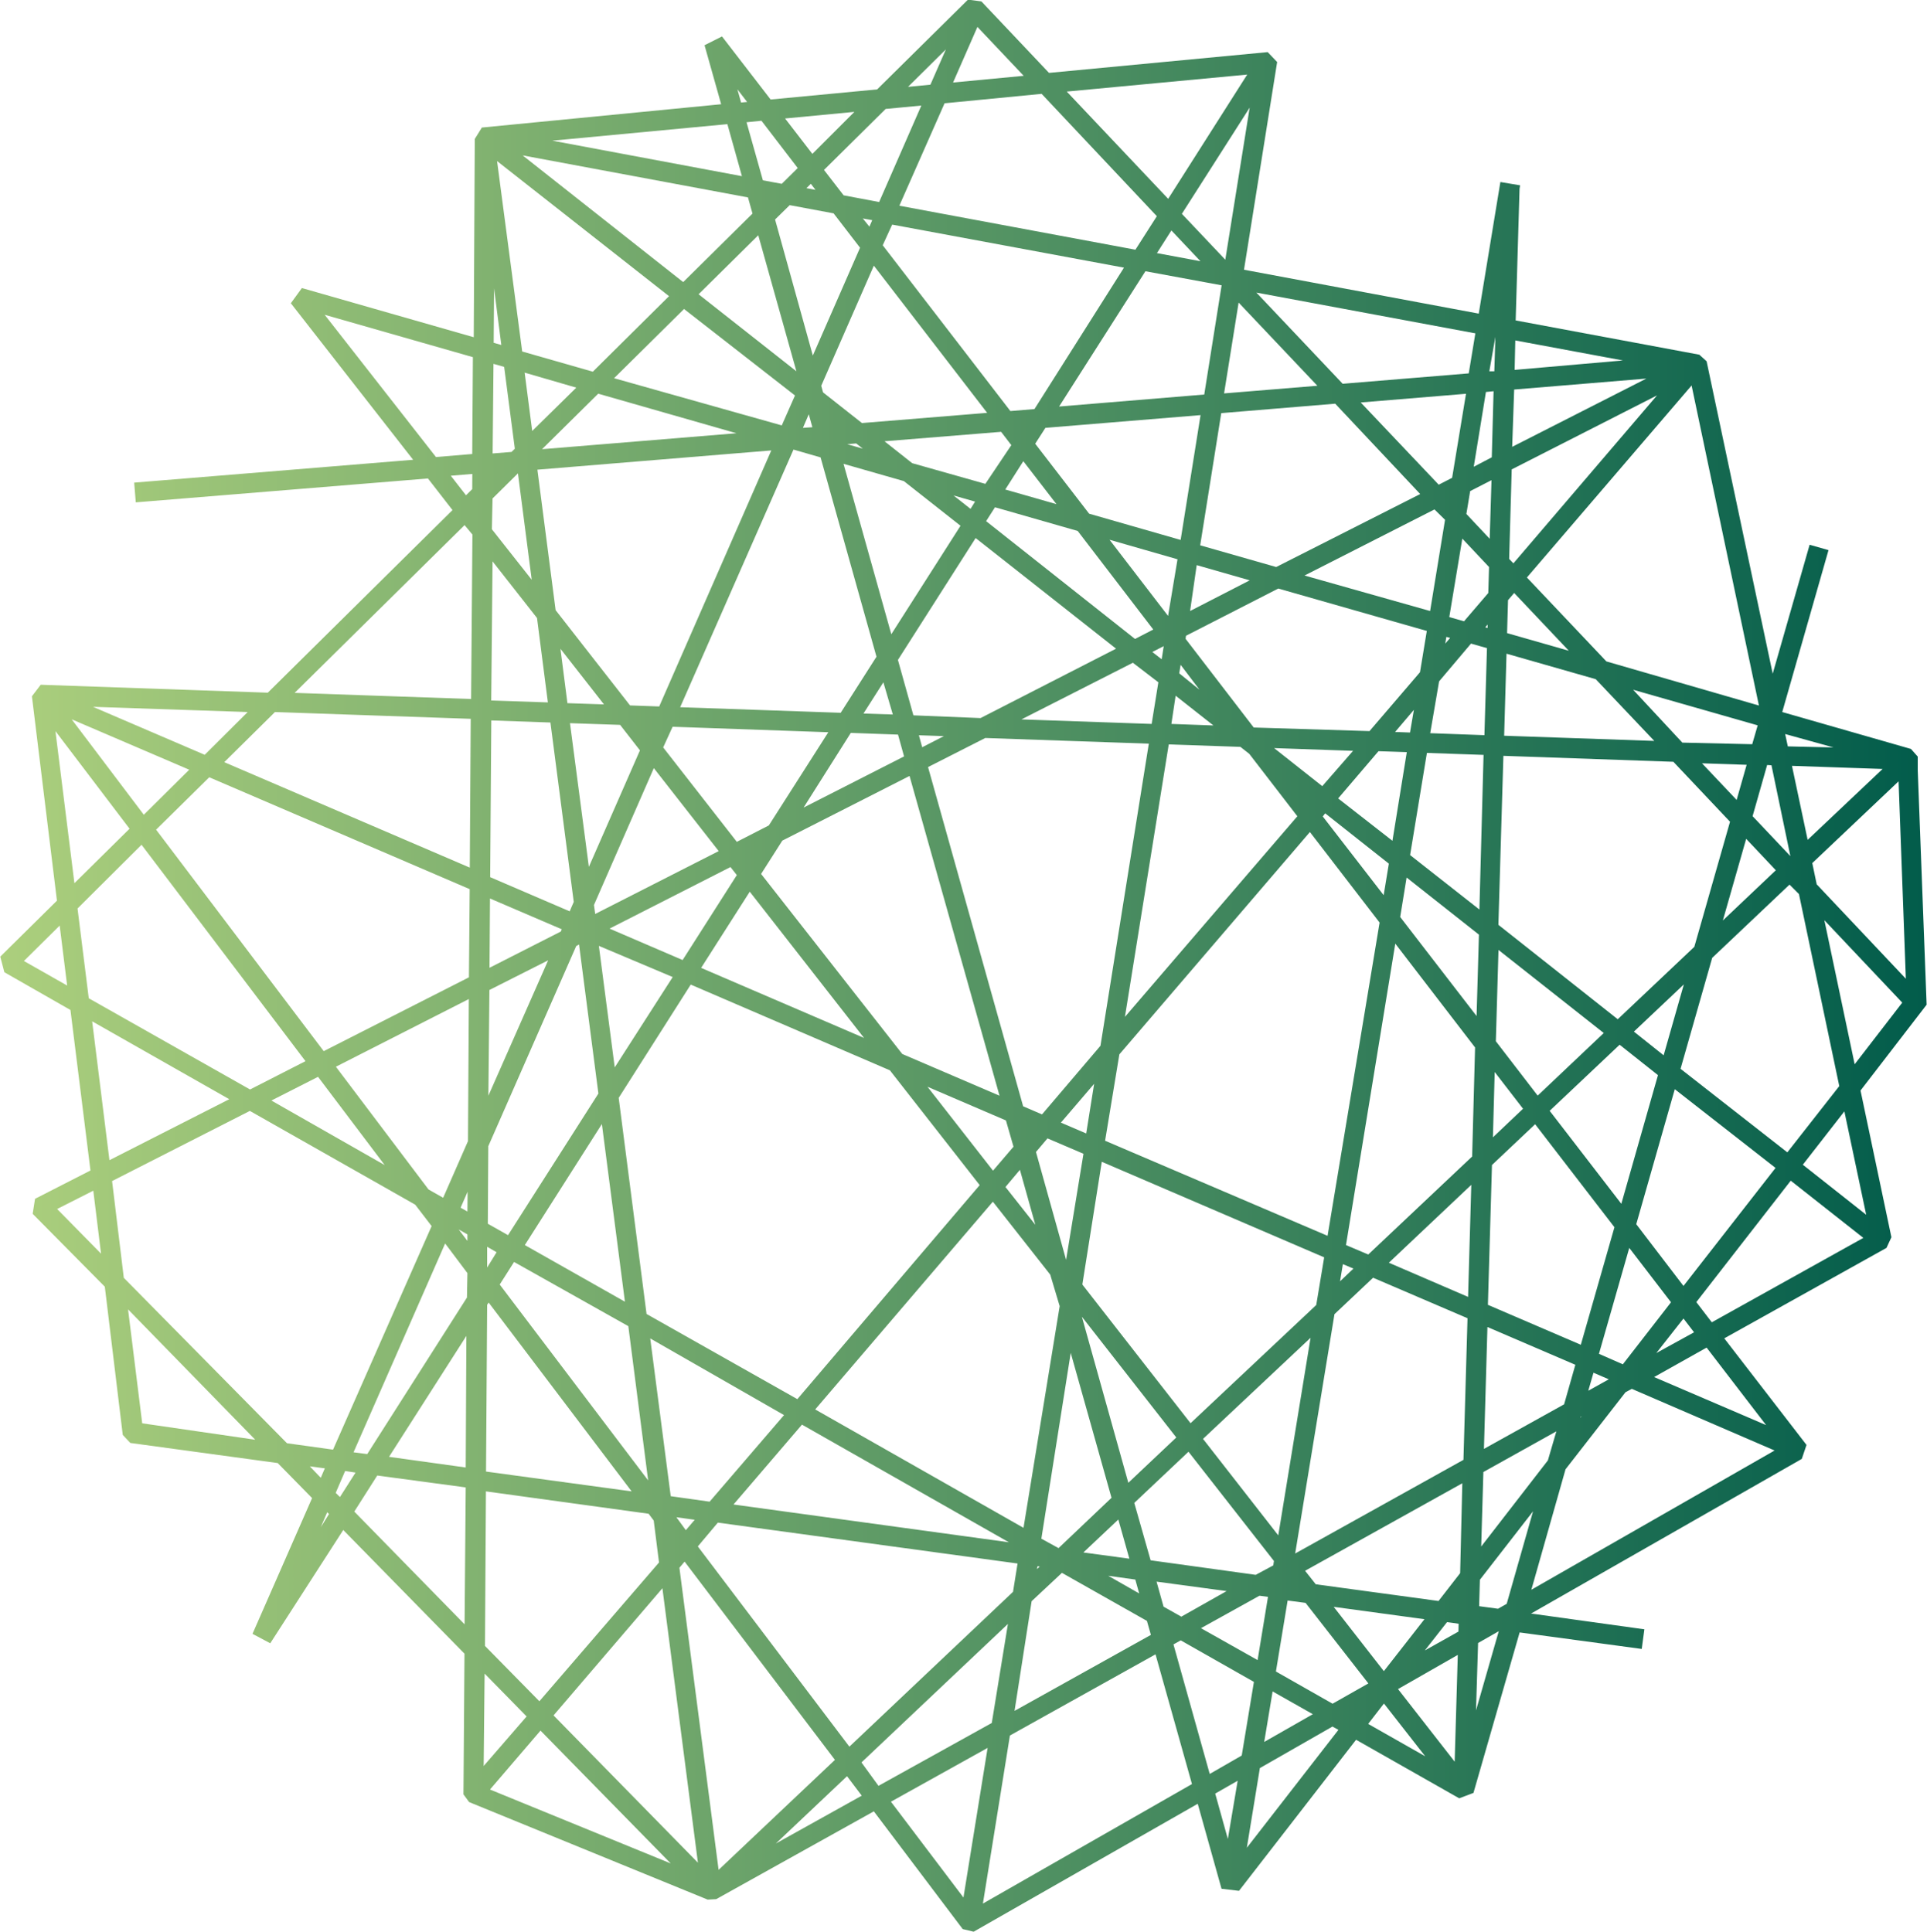 <svg id="Lager_1" data-name="Lager 1" xmlns="http://www.w3.org/2000/svg" xmlns:xlink="http://www.w3.org/1999/xlink" viewBox="0 0 204.07 204.63"><defs><style>.cls-1{fill:url(#Namnlös_övertoning_2);}.cls-2{fill:url(#Namnlös_övertoning_2-2);}.cls-3{fill:url(#Namnlös_övertoning_2-3);}.cls-4{fill:#e7630c;opacity:0.57;}.cls-5{fill:url(#Namnlös_övertoning_68);}</style><linearGradient id="Namnlös_övertoning_2" x1="545.14" y1="214.83" x2="545.14" y2="214.83" gradientUnits="userSpaceOnUse"><stop offset="0" stop-color="#02dedb"/><stop offset="1" stop-color="#028bc5"/></linearGradient><linearGradient id="Namnlös_övertoning_2-2" x1="523.29" y1="215.44" x2="523.29" y2="215.44" xlink:href="#Namnlös_övertoning_2"/><linearGradient id="Namnlös_övertoning_2-3" x1="91.23" y1="177.29" x2="137.53" y2="177.29" xlink:href="#Namnlös_övertoning_2"/><linearGradient id="Namnlös_övertoning_68" x1="365.97" y1="276.25" x2="570.04" y2="276.25" gradientUnits="userSpaceOnUse"><stop offset="0" stop-color="#accf7d"/><stop offset="1" stop-color="#025c4b"/></linearGradient></defs><title>WIN_Energy_3</title><path class="cls-1" d="M545.14,214.83" transform="translate(-365.97 -173.94)"/><path class="cls-2" d="M523.29,215.44" transform="translate(-365.97 -173.94)"/><line class="cls-3" x1="137.53" y1="164.4" x2="91.23" y2="190.19"/><polygon class="cls-4" points="68.86 76.89 68.69 77.28 68.37 76.87 68.86 76.89"/><path class="cls-5" d="M570,280.36l-.94-24.82,0-1.46-.72-.81-13.63-3.91,4.9-17.15-2-.57-3.91,13.66-7-33.09-.77-.7-19.45-3.63.41-13.95.06-.36-2.09-.35-2.29,13.94-24.86-4.65,3.51-22-1-1.05-23.16,2.2-7.16-7.57-1.42-.19-9.62,9.51-11.28,1.07-5.15-6.68-1.85.93,1.76,6.25L417,187.45l-.75,1.21-.11,21-18.2-5.21-1.17,1.61,12.95,16.58-29.54,2.42.17,2.09,30.94-2.53,2.6,3.35-19.56,19.34-24.05-.84-.93,1.22L372,269.34l-6,5.93.43,1.65,7,4,2.12,17-5.87,3-.25,1.59,7.64,7.72,1.9,15.7.8.85,15.61,2.13,3.64,3.71L392.71,347l1.88,1L402.32,336l12.84,13.1L415.05,364l.6.82,25.26,10.33.91-.05,16.69-9.3,9.41,12.47,1.16.28L492.81,365l2.52,9,1.85.22,12.4-16,10.92,6.2,1.51-.57,4.89-17,12.93,1.75.28-2.08-12-1.67,28.67-16.38.5-1.48h0l-8.71-11.29,17.18-9.58.52-1.13L563,289.45Zm-177.8-31-4.55,4.53-11.83-5.08Zm-6.19,6.11-4.81,4.77-7.64-10.11Zm-17.51,20.26,3.79-3.75.79,6.35Zm3.34-24.35,7.85,10.34-5.84,5.77Zm3.53,28.3-1.19-9.51,6.78-6.75,17.36,22.92-5.87,3ZM399.65,288l7.06,9.35-12-6.84Zm-27.63,14,3.83-1.94.82,6.67Zm3.71-19.88,14.52,8.25-12.69,6.46Zm5.3,42.58-1.5-12.07L393,326.44Zm17.75,4.56,1.59.21-.43,1Zm1.16,6.44.68-1.58.19.19Zm-3.58-8.89-17.28-17.52-1.24-10.25,14.59-7.43,17.51,9.93,1.74,2.27-10.44,23.68Zm5.61,5.7-.45-.44,1-2.32,1.1.17Zm13.2,13.48-11.68-11.94,2.43-3.82,9.37,1.26Zm.12-16.61-8.12-1.13,8.19-12.81Zm.13-18-10.56,16.58-1.45-.19,9.7-22.12,2.36,3.14Zm.05-6-.92-1.21.92.52Zm0-3.11-.72-.41.74-1.69Zm.06-7.46-2.63,6-1.55-.88-9.81-13,14.08-7.17Zm.1-17.35-15.38,7.82-17.75-23.46,5.63-5.55,27.58,11.85Zm.09-11.62-26-11.17,5.37-5.31,20.73.72Zm.14-17.86-18.69-.65,18-17.77.83,1Zm.12-22.23-.66.65-1.61-2.07,2.28-.19Zm0-3.72-3.84.32-11.79-15.07,15.7,4.49Zm146.4,64.64-3.21-15.26,8.25,8.73Zm-29,29.71-9.84-4.23.43-14.81,4.57-4.32,8.4,10.91Zm.07,7.6-.1.12,0-.08Zm-26.89-19.14L483,294.77l1.51-9.15,20.18-23.55,7.38,9.59Zm1.62,3,1.12.47-1.42,1.35Zm-8.83,35.12.9.12-1.1,6.7-6-3.38Zm-8.28,2.22-1.88-1.06-.74-2.65,7.42,1Zm9.67,7.92,4.26,2.41-5.15,2.94Zm.07-13.35-1.86,1-11.13-1.54-1.73-6.08,5.74-5.42,9.05,11.57ZM437,332.42l-2.17-16.71L449,323.83,441.12,333Zm2.54,2.5-.94,1.1-1-1.37Zm14.71-138.38,2.8,3.64-5,11.42-4-14.41,1.55-1.52Zm-2.88-2.67.47-.46.49.64Zm7.14,8.21,12,15.59-13.26,1.08-4.12-3.25-.19-.7Zm-1.17-5,1,.18-.3.69Zm38,7.08-1.84,11.57L478.13,217l9.14-14.33Zm-6.85-3.41,1.53-2.4,3.08,3.26ZM523.66,234l-.08,2.75-2.57,3-1.56-.45,1.38-8.31Zm-2.4-5.62.4-2.42,2.26-1.16-.19,6.21Zm-10.26,23L498.74,251l-7.22-9.4.05-.32,9.77-5,15.73,4.49-.72,4.37Zm4.7-2.25-.41,2.4-1.58-.06Zm-35,89.25,3.7-3.49,1.17,4.15Zm5.5,2.87.41,1.47-3.28-1.87Zm-11.84-5.48-22.06-12.54,18.81-22,.08.09,6,7.63,1,3.34Zm1.72,4.1-.29.27.05-.3Zm-3.27-2.57-29.16-4,7.25-8.46ZM452.87,222.39l5.92,21.11L455,249.44l-17-.59,12-27.29ZM451,219.26l.62-1.44.38,1.37Zm10.69,5.64,6,4.73-7.33,11.49-5.06-18.05Zm-6-3.91.95-.08.7.55ZM491,231.13l-9.69-2.78-5.71-7.41,1.08-1.68,16.43-1.35Zm1.7,2.67,5.62,1.61L492,238.66Zm-30,15.91-1.64-5.87,8.23-12.91,14.87,11.72L469.81,250Zm3.23,2.2-2.3,1.18-.35-1.27Zm-4.86-.16.64,2.31-10.64,5.42,5-7.91Zm-3.66-2.23,2.11-3.31,1,3.41Zm11.34-21.68-1.8-1.42,2.28.65Zm1.65,1.3.94-1.47,8.76,2.51,8,10.44-1.93,1Zm15.54,15,2.7,2.07-.71,4.41-13.79-.48ZM488,243l1.21-.62-.22,1.39Zm-4.53-11.89,7.2,2.07-1,6Zm7,16.52,4,3.15-4.45-.16Zm.38-2.37.15-.9L493,247Zm-13-17.92-5.42-1.55,1.91-3Zm-7.53-2.15L462.57,223l-2.93-2.32,12.35-1,1.08,1.41ZM453.69,251.5l-6.3,9.87L444,263.11l-7.8-10,1-2.19ZM444,266.63l-5.74,9-7.74-3.33,12.81-6.52Zm1.37,1.76,12.1,15.49-17.25-7.42Zm1.2-1.88,2.25-3.53,13.47-6.85L471.82,290l-10.3-4.42Zm25.93,26.11.8,2.78-2.17,2.54-6.94-8.89Zm1.48,5.23,1.63,5.82-3.16-4Zm5.38,19.39,4.32,15.35-5.61,5.33-1.82-1ZM485.46,331l-4.92-17.59,10,12.79Zm-6.59-23.61-3.19-11.43,1.22-1.44,3.81,1.63Zm-.55-14.54,3.52-4.11L481,294Zm-2-.87-2-.86-10.07-35.93,6.06-3.08,17.32.6-5.12,32Zm13.42-39.19,7.59.26.94.74,5.09,6.61L485.1,281.65Zm11.16.39,8.36.29L506,257.21Zm3.22-18.28,13.76-7L519,229l-1.58,9.66Zm14.25,11.21,3.38-4,1.69.48-.27,9.22-5.74-.21Zm.65-4,.12-.71.4.11Zm4.24-1.72.25-.3v.37Zm-3.51-15.84-1.42.73-8.26-8.71,11.15-.92Zm-3.38,1.72L501.12,234l-8.05-2.3,2.23-14,12.07-1Zm-40.85-9-2.55.21-13.52-17.56,1-2.19L485,202.29Zm-25.21-4-10.36-8.16,6.32-6.25Zm-.15,2.56L448.76,219,431,214l7.41-7.33Zm-6.2,4-20.59,1.69,5.95-5.88Zm-21.63-.24-.8-6.18L427,215Zm25.32,2.06-11.87,27.12-3.09-.11-7.88-10.09-1.93-14.88Zm-17.72,26.9-3.87-.13-.74-5.76Zm1.71,2.17,2.1,2.7-5.41,12.34-2-15.22Zm3.57,4.58,6.87,8.79L429,270.75l-.13-.95Zm2,22.13L431.07,287l-1.68-12.87ZM429.71,293l2.44,18.82-10.6-6Zm2.8,21.41,2.1,16.34L418.89,310l1.52-2.39Zm1.93-1.29-2.95-22.89,7.63-12,21.09,9.08,9.51,12.16-19.31,22.67Zm7.55,22.1,31.74,4.33-.48,3-17.33,16.4-16.05-21.21Zm33.23,8.32,3.21-3,9,5.09.42,1.48-14.44,8.05Zm18.15-17.19,11.39-10.71-3.42,20.93Zm-1.32-1.66L480.59,310l2.06-13,23.55,10.12-.84,5.05Zm14-64.27.26-.33,6.74,5.33-.55,3.34Zm1.63-1.91,4.27-5,3,.1L513.43,263Zm7.25,8.38,7.66,6.05-.25,8.62-8.09-10.49Zm.37-2.38,1.78-10.82,6,.21-.44,16.38Zm7.76,65.35,7.73-4.31-.9,3.08-7.06,9.12Zm.06-2.45.37-12.91,9.31,4-1.19,4.19Zm.95-33,.19-6.92,3,3.89Zm17.48-6.59-3.88,13.63-7.59-9.85,7.41-7ZM539,283.21l5.29-5-2.14,7.51Zm-4.28,36.13,1.62.7-2.17,1.21Zm.58-2,3.21-11.22,4.42,5.76-5.1,6.57Zm8.95-3.74,1.12,1.46-4,2.2Zm0-3.45-5-6.54,4.08-14.3L554,297.65Zm-.31-23,3.35-11.75,8.19-7.76,1,1,4.27,20.34L555.25,296Zm7-32.2-1.06,3.72-3.67-3.88Zm-6.81-2.35L538.92,247l13.19,3.77-.58,2Zm6.76,10.19,3.14,3.33-5.61,5.32Zm16.91,14.82-9.44-10-.47-2.25,9.14-8.66ZM557.4,262.9l-1.66-7.84,9.6.33Zm2.74-9.79L555.3,253l-.28-1.31ZM553.57,255l2,9.62,0,0-4-4.23,1.54-5.42Zm-1.33-6.33L536.09,244l-8.42-8.89,17.44-20.34ZM526.44,210l11.4,2.12-11.47,1Zm-.12,5.2,14-1.16-14.21,7.23Zm-.26,8.46,15.39-7.84-15.21,17.79-.45-.47Zm-.39,13.85.65-.76,5.79,6.12L525.57,241Zm-.16,5.67,9.45,2.7,6.2,6.54-15.9-.55ZM525.18,254l18,.63,6,6.35-3.78,13.25-8.11,7.67-12.64-10Zm10.63,29.36-7,6.63-4.43-5.76.28-9.67Zm-11.48-73.73h0l-.11,3.64-.53,0Zm-1,5.83.81-.08-.19,7-1.91,1Zm-1.12-6.21-.7,4.24-13.35,1.1-9.14-9.66Zm-16.73,5.55-9.88.81,1.54-9.62Zm-9.75-13.35-4.6-4.86,7.18-11.25Zm2.32-19.61L489.68,195l-10.74-11.36Zm-9.57,15-2.27,3.55-25-4.66L466,184.88l10.28-1Zm-19-20.05,4.9,5.18-7.48.71Zm-3.34,2.38-1.64,3.74-2.37.23Zm-6.38,6.31,3.78-.36-4.47,10.22-3.76-.71-2.08-2.69Zm-3.31.31L452,190.24l-2.89-3.75Zm-6,5.95-1.69,1.67-2-.37-1.73-6.15,1.58-.16Zm-5.36-7-.64.06-.39-1.4ZM443,187.09l1.54,5.51-20.08-3.76Zm2.18,7.76.48,1.71-7.34,7.26-17-13.42Zm-8.36,10.46-8.07,8-7.48-2.14L418.61,191Zm-18.53-.83.77,6-.81-.23Zm-.06,8,1.13.32,1.13,8.67-.35.34-2,.16Zm-.1,14.26,2.69-2.66,1.46,11.27L418.06,230Zm0,6.66,4.71,6,1.15,8.94-6-.2ZM418,250.25l6.26.22,2.47,19-.43,1-8.42-3.62Zm-.14,18.86,7.6,3.26-.1.24-7.55,3.84Zm-.06,9.69,6.22-3.14L417.69,290Zm-.12,16.55,9.31-21.2.3-.17,2.05,15.79-9.57,15-2.14-1.21ZM417.56,306l1,.58-1,1.62Zm0,6.15.16-.24,15.14,20-15.42-2.1Zm-.13,19.76,17.23,2.37.54.72.56,4.44-12.67,14.7-5.76-5.86Zm-.14,19.3,4.45,4.54L417.19,361Zm.57,12.28,5.35-6.24L437,371.32Zm6.73-7.85,11.53-13.47,3.76,29.07ZM437.92,340l.55-.65,15.92,21L442.07,372Zm10.21,29.21,7.54-7.13,1.56,2.06Zm9.07-8.59,15.51-14.67L471,356.44l-12,6.66ZM468,374.93l-7.68-10.15,10.24-5.7Zm2.06.64,2.86-17.8,15.42-8.6,3.86,13.74ZM496,368.73l-1.34-4.81,2.38-1.36Zm-1.92-6.89-3.84-13.72.77-.43,7.75,4.4-1.29,7.8Zm3.93,7.82,1.38-8.44,7.69-4.4.63.35Zm9.08-15.26-6-3.41,1.24-7.52,1.9.25,6.65,8.53Zm.12-10.26,9.61,1.31-4.3,5.5Zm3.65,12.4,1.67-2.16,4.37,5.59Zm9.16,4-6-7.69,6.33-3.62Zm.4-13.78-3.56,2,2.35-3,1.23.17Zm.18-6.19-2.29,2.95-13-1.77-1.13-1.43,16.65-9.27Zm.35-12-17.82,9.92,4.16-25.35,4.09-3.86,10,4.29Zm.49-17.26-8.39-3.62,8.73-8.25Zm.43-14.87-11,10.38-2.36-1,5.22-31.93,8.45,11Zm.41,58.67.22-7.14,2.19-1.25Zm3.25-11.29-.92.52-2-.27.08-2.8,5.63-7.25Zm2.61-1.49,3.62-12.76,6.35-8.16.67-.36,15.12,6.53ZM553,324.89l-11.86-5.09,5.56-3.12ZM547.25,314l-1.64-2.14,10-12.86,7.69,6.06Zm16.35-11.39-6.71-5.3,4.4-5.65Z" transform="translate(-365.97 -173.94)"/></svg>